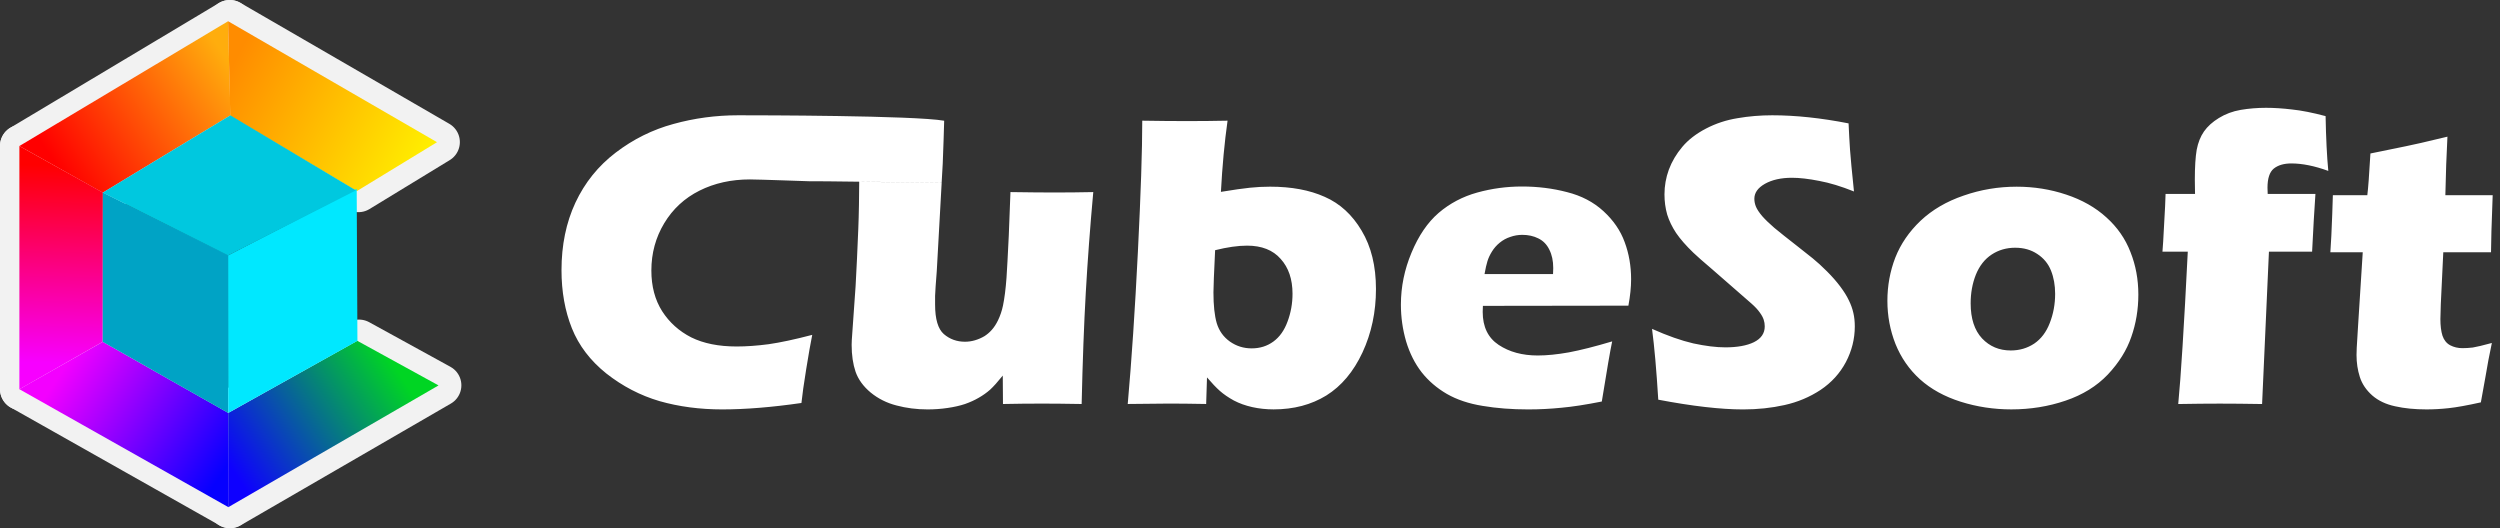 <?xml version="1.0" encoding="UTF-8" standalone="no"?>
<!-- Created with Inkscape (http://www.inkscape.org/) -->

<svg
   width="146.861mm"
   height="31.033mm"
   viewBox="0 0 146.861 31.033"
   version="1.1"
   id="svg5"
   xml:space="preserve"
   inkscape:version="1.3 (0e150ed6c4, 2023-07-21)"
   sodipodi:docname="cubesoft_black.svg"
   inkscape:export-filename="cubesoft_black.svg"
   inkscape:export-xdpi="96"
   inkscape:export-ydpi="96"
   xmlns:inkscape="http://www.inkscape.org/namespaces/inkscape"
   xmlns:sodipodi="http://sodipodi.sourceforge.net/DTD/sodipodi-0.dtd"
   xmlns:xlink="http://www.w3.org/1999/xlink"
   xmlns="http://www.w3.org/2000/svg"
   xmlns:svg="http://www.w3.org/2000/svg"><rect x="0" y="0" width="146.861" height="31.033" fill="#333333" stroke="none"/><sodipodi:namedview
     id="namedview7"
     pagecolor="#ffffff"
     bordercolor="#000000"
     borderopacity="0.25"
     inkscape:showpageshadow="2"
     inkscape:pageopacity="0.0"
     inkscape:pagecheckerboard="0"
     inkscape:deskcolor="#d1d1d1"
     inkscape:document-units="mm"
     showgrid="false"
     inkscape:zoom="2"
     inkscape:cx="212.75"
     inkscape:cy="206.25"
     inkscape:window-width="2544"
     inkscape:window-height="1353"
     inkscape:window-x="2577"
     inkscape:window-y="17"
     inkscape:window-maximized="0"
     inkscape:current-layer="layer1" /><defs
     id="defs2"><linearGradient
       inkscape:collect="always"
       id="linearGradient1190"><stop
         style="stop-color:#ff8c00;stop-opacity:1;"
         offset="0"
         id="stop1186" /><stop
         style="stop-color:#ffff00;stop-opacity:1;"
         offset="1"
         id="stop1188" /></linearGradient><linearGradient
       inkscape:collect="always"
       id="linearGradient1182"><stop
         style="stop-color:#0e00ff;stop-opacity:1;"
         offset="0"
         id="stop1178" /><stop
         style="stop-color:#00d523;stop-opacity:1;"
         offset="1"
         id="stop1180" /></linearGradient><linearGradient
       inkscape:collect="always"
       id="linearGradient1174"><stop
         style="stop-color:#f300ff;stop-opacity:1;"
         offset="0"
         id="stop1170" /><stop
         style="stop-color:#0600ff;stop-opacity:1;"
         offset="1"
         id="stop1172" /></linearGradient><linearGradient
       inkscape:collect="always"
       id="linearGradient1166"><stop
         style="stop-color:#f700ff;stop-opacity:1;"
         offset="0"
         id="stop1162" /><stop
         style="stop-color:#ff0000;stop-opacity:1;"
         offset="1"
         id="stop1164" /></linearGradient><linearGradient
       inkscape:collect="always"
       id="linearGradient1158"><stop
         style="stop-color:#ffad0d;stop-opacity:1;"
         offset="0"
         id="stop1154" /><stop
         style="stop-color:#ff0000;stop-opacity:1;"
         offset="1"
         id="stop1156" /></linearGradient><linearGradient
       inkscape:collect="always"
       xlink:href="#linearGradient1158"
       id="linearGradient1938"
       gradientUnits="userSpaceOnUse"
       gradientTransform="matrix(0.258,0,0,0.258,86.286,96.41)"
       x1="69.896"
       y1="133.505"
       x2="32.153"
       y2="159.17" /><linearGradient
       inkscape:collect="always"
       xlink:href="#linearGradient1190"
       id="linearGradient1940"
       gradientUnits="userSpaceOnUse"
       gradientTransform="matrix(0.258,0,0,0.258,86.286,96.41)"
       x1="69.976"
       y1="137.031"
       x2="120.388"
       y2="162.961" /><linearGradient
       inkscape:collect="always"
       xlink:href="#linearGradient1166"
       id="linearGradient1942"
       gradientUnits="userSpaceOnUse"
       gradientTransform="matrix(0.258,0,0,0.258,86.286,96.41)"
       x1="32.059"
       y1="202.577"
       x2="33.053"
       y2="157.597" /><linearGradient
       inkscape:collect="always"
       xlink:href="#linearGradient1174"
       id="linearGradient1944"
       gradientUnits="userSpaceOnUse"
       gradientTransform="matrix(0.258,0,0,0.258,86.286,96.41)"
       x1="33.382"
       y1="202.769"
       x2="69.477"
       y2="226.582" /><linearGradient
       inkscape:collect="always"
       xlink:href="#linearGradient1182"
       id="linearGradient1946"
       gradientUnits="userSpaceOnUse"
       gradientTransform="matrix(0.258,0,0,0.258,86.286,96.41)"
       x1="70.528"
       y1="226.226"
       x2="106.978"
       y2="201.884" /></defs><g
     inkscape:label="Ebene 1"
     inkscape:groupmode="layer"
     id="layer1"
     transform="translate(-90.97,-127.359)"><path
       style="font-size:53.333px;font-family:'Eras Bold ITC';-inkscape-font-specification:'Eras Bold ITC';text-align:center;white-space:pre;fill:#ffffff;fill-opacity:1;fill-rule:evenodd;stroke-width:0.618"
       d="m 138.684,147.032 c -0.098,0.48 -0.215,1.15 -0.354,2.012 -0.138,0.854 -0.232,1.516 -0.28,1.988 -1.74,0.252 -3.292,0.378 -4.658,0.378 -1.317,0 -2.544,-0.163 -3.682,-0.488 -1.13,-0.333 -2.17,-0.874 -3.121,-1.622 -0.943,-0.756 -1.618,-1.642 -2.024,-2.658 -0.406,-1.016 -0.61,-2.154 -0.61,-3.414 0,-1.471 0.272,-2.792 0.817,-3.963 0.553,-1.179 1.341,-2.158 2.365,-2.939 1.032,-0.788 2.162,-1.349 3.39,-1.683 1.227,-0.341 2.496,-0.512 3.804,-0.512 1.203,0 10.332,0.011 12.104,0.32 l -0.034,1.132 c 0,0 -0.054,1.391 -0.051,1.393 l -0.064,1.122 c 0,0 -7.759,-0.113 -7.697,-0.089 -0.059,5.6e-4 -3.059,-0.11 -3.563,-0.11 -1.097,0 -2.085,0.219 -2.963,0.658 -0.878,0.439 -1.569,1.077 -2.073,1.914 -0.504,0.837 -0.756,1.764 -0.756,2.78 0,0.927 0.211,1.723 0.634,2.39 0.423,0.658 0.992,1.171 1.707,1.536 0.723,0.358 1.614,0.536 2.67,0.536 0.577,0 1.203,-0.045 1.878,-0.134 0.683,-0.098 1.536,-0.28 2.561,-0.549 z m 15.827,4.06 c -0.927,-0.016 -1.699,-0.024 -2.317,-0.024 -0.764,0 -1.532,0.008 -2.305,0.024 l -0.012,-1.67 c -0.293,0.366 -0.541,0.642 -0.744,0.829 -0.203,0.179 -0.427,0.337 -0.671,0.476 -0.236,0.138 -0.504,0.26 -0.805,0.366 -0.293,0.098 -0.634,0.175 -1.024,0.232 -0.382,0.057 -0.772,0.085 -1.171,0.085 -0.642,0 -1.252,-0.077 -1.829,-0.232 -0.569,-0.146 -1.073,-0.398 -1.512,-0.756 -0.431,-0.358 -0.728,-0.764 -0.89,-1.219 -0.154,-0.455 -0.232,-0.984 -0.232,-1.585 0,-0.146 0.012,-0.374 0.037,-0.683 l 0.195,-2.768 c 0.057,-1.016 0.11,-2.142 0.159,-3.378 0.033,-0.756 0.053,-2.076 0.053,-2.751 l 0.005,-0.003 4.839,0.066 -0.288,5.188 c -0.057,0.707 -0.089,1.191 -0.098,1.451 v 0.512 c 0,0.854 0.171,1.431 0.512,1.731 0.35,0.301 0.764,0.451 1.244,0.451 0.195,0 0.39,-0.028 0.585,-0.085 0.195,-0.057 0.382,-0.138 0.561,-0.244 0.154,-0.098 0.297,-0.219 0.427,-0.366 0.138,-0.154 0.26,-0.341 0.366,-0.561 0.13,-0.268 0.228,-0.557 0.293,-0.866 0.089,-0.431 0.159,-0.975 0.207,-1.634 0.033,-0.48 0.077,-1.309 0.134,-2.487 l 0.098,-2.548 c 1.049,0.016 1.91,0.024 2.585,0.024 0.756,0 1.516,-0.008 2.28,-0.024 -0.187,2.065 -0.333,4.028 -0.439,5.889 -0.106,1.861 -0.187,4.048 -0.244,6.56 z m 2.707,0 c 0.228,-2.561 0.427,-5.544 0.597,-8.95 0.171,-3.406 0.256,-5.971 0.256,-7.694 0.943,0.016 1.825,0.024 2.646,0.024 0.805,0 1.593,-0.008 2.365,-0.024 -0.179,1.268 -0.309,2.662 -0.39,4.182 0.74,-0.122 1.309,-0.203 1.707,-0.244 0.398,-0.041 0.793,-0.061 1.183,-0.061 1.252,0 2.321,0.199 3.207,0.597 0.894,0.39 1.618,1.053 2.17,1.988 0.561,0.935 0.841,2.077 0.841,3.426 0,1.349 -0.264,2.593 -0.793,3.731 -0.528,1.13 -1.236,1.971 -2.122,2.524 -0.886,0.545 -1.918,0.817 -3.097,0.817 -0.439,0 -0.858,-0.045 -1.256,-0.134 -0.398,-0.089 -0.76,-0.219 -1.085,-0.39 -0.325,-0.179 -0.597,-0.366 -0.817,-0.561 -0.219,-0.195 -0.471,-0.459 -0.756,-0.793 l -0.049,1.561 c -0.87,-0.016 -1.597,-0.024 -2.183,-0.024 -0.48,0 -1.288,0.008 -2.426,0.024 z m 5.133,-9.035 c -0.065,1.349 -0.098,2.174 -0.098,2.475 0,0.764 0.065,1.37 0.195,1.817 0.138,0.447 0.394,0.805 0.768,1.073 0.382,0.268 0.809,0.402 1.28,0.402 0.488,0 0.914,-0.134 1.28,-0.402 0.366,-0.268 0.642,-0.658 0.829,-1.171 0.195,-0.52 0.293,-1.065 0.293,-1.634 0,-0.854 -0.232,-1.536 -0.695,-2.048 -0.455,-0.52 -1.114,-0.78 -1.975,-0.78 -0.536,0 -1.162,0.089 -1.878,0.268 z m 23.326,5.353 c -0.106,0.488 -0.309,1.666 -0.61,3.536 -0.943,0.187 -1.736,0.309 -2.378,0.366 -0.642,0.065 -1.292,0.098 -1.951,0.098 -0.967,0 -1.857,-0.069 -2.67,-0.207 -0.813,-0.13 -1.516,-0.366 -2.109,-0.707 -0.585,-0.341 -1.077,-0.764 -1.475,-1.268 -0.398,-0.512 -0.703,-1.118 -0.914,-1.817 -0.203,-0.699 -0.305,-1.418 -0.305,-2.158 0,-1.04 0.207,-2.057 0.622,-3.048 0.415,-1 0.947,-1.78 1.597,-2.341 0.658,-0.561 1.414,-0.959 2.268,-1.195 0.854,-0.236 1.727,-0.354 2.622,-0.354 0.927,0 1.809,0.11 2.646,0.329 0.845,0.211 1.561,0.585 2.146,1.122 0.585,0.537 1,1.142 1.244,1.817 0.252,0.675 0.378,1.402 0.378,2.183 0,0.463 -0.053,0.98 -0.159,1.549 l -8.547,0.012 c -0.008,0.13 -0.012,0.248 -0.012,0.354 0,0.878 0.313,1.524 0.939,1.939 0.626,0.415 1.39,0.622 2.292,0.622 0.536,0 1.146,-0.061 1.829,-0.183 0.691,-0.13 1.54,-0.345 2.548,-0.646 z m -7.499,-3.951 h 4.024 c 0.008,-0.138 0.012,-0.256 0.012,-0.354 0,-0.423 -0.077,-0.784 -0.232,-1.085 -0.146,-0.301 -0.362,-0.52 -0.646,-0.658 -0.276,-0.138 -0.589,-0.207 -0.939,-0.207 -0.244,0 -0.48,0.041 -0.707,0.122 -0.228,0.073 -0.435,0.187 -0.622,0.341 -0.179,0.146 -0.329,0.317 -0.451,0.512 -0.122,0.195 -0.211,0.386 -0.268,0.573 -0.057,0.179 -0.114,0.431 -0.171,0.756 z m 10.206,7.377 c -0.106,-1.731 -0.228,-3.117 -0.366,-4.158 0.91,0.406 1.719,0.691 2.426,0.854 0.715,0.154 1.341,0.232 1.878,0.232 0.707,0 1.268,-0.102 1.683,-0.305 0.423,-0.211 0.634,-0.52 0.634,-0.927 0,-0.138 -0.02,-0.268 -0.061,-0.39 -0.041,-0.13 -0.118,-0.272 -0.232,-0.427 -0.114,-0.163 -0.276,-0.337 -0.488,-0.524 l -2.292,-2 c -0.536,-0.455 -0.91,-0.784 -1.122,-0.988 -0.431,-0.415 -0.768,-0.801 -1.012,-1.158 -0.236,-0.358 -0.411,-0.719 -0.524,-1.085 -0.106,-0.374 -0.159,-0.768 -0.159,-1.183 0,-0.496 0.085,-0.98 0.256,-1.451 0.179,-0.48 0.443,-0.927 0.793,-1.341 0.35,-0.415 0.813,-0.772 1.39,-1.073 0.577,-0.301 1.195,-0.504 1.853,-0.61 0.658,-0.114 1.337,-0.171 2.036,-0.171 1.374,0 2.869,0.159 4.487,0.476 0.024,0.561 0.053,1.077 0.085,1.549 0.033,0.463 0.11,1.28 0.232,2.451 -0.748,-0.301 -1.431,-0.508 -2.048,-0.622 -0.618,-0.122 -1.15,-0.183 -1.597,-0.183 -0.634,0 -1.162,0.118 -1.585,0.354 -0.415,0.236 -0.622,0.528 -0.622,0.878 0,0.163 0.033,0.321 0.098,0.476 0.065,0.154 0.187,0.337 0.366,0.549 0.179,0.203 0.415,0.431 0.707,0.683 0.293,0.244 0.752,0.61 1.378,1.097 l 0.878,0.695 c 0.26,0.211 0.541,0.467 0.841,0.768 0.301,0.301 0.561,0.597 0.78,0.89 0.219,0.293 0.386,0.561 0.5,0.805 0.122,0.244 0.211,0.492 0.268,0.744 0.057,0.244 0.085,0.508 0.085,0.793 0,0.732 -0.175,1.431 -0.524,2.097 -0.35,0.658 -0.845,1.203 -1.488,1.634 -0.642,0.423 -1.349,0.719 -2.122,0.89 -0.764,0.171 -1.573,0.256 -2.426,0.256 -1.317,0 -2.979,-0.191 -4.987,-0.573 z m 21.058,-12.51 c 1.008,0 1.975,0.154 2.902,0.463 0.935,0.309 1.723,0.756 2.365,1.341 0.642,0.577 1.114,1.256 1.414,2.036 0.309,0.772 0.463,1.605 0.463,2.5 0,0.87 -0.138,1.699 -0.415,2.487 -0.268,0.78 -0.728,1.516 -1.378,2.207 -0.65,0.683 -1.479,1.195 -2.487,1.536 -1,0.341 -2.061,0.512 -3.182,0.512 -1.032,0 -2.024,-0.15 -2.975,-0.451 -0.951,-0.301 -1.748,-0.74 -2.39,-1.317 -0.634,-0.577 -1.114,-1.268 -1.439,-2.073 -0.317,-0.805 -0.476,-1.65 -0.476,-2.536 0,-0.886 0.154,-1.731 0.463,-2.536 0.317,-0.805 0.813,-1.528 1.488,-2.17 0.683,-0.642 1.524,-1.134 2.524,-1.475 1,-0.35 2.04,-0.524 3.121,-0.524 z m -0.085,3.585 c -0.52,0 -0.984,0.134 -1.39,0.402 -0.406,0.268 -0.715,0.662 -0.927,1.183 -0.203,0.512 -0.305,1.073 -0.305,1.683 0,0.894 0.224,1.581 0.671,2.061 0.447,0.471 1.008,0.707 1.683,0.707 0.512,0 0.971,-0.134 1.378,-0.402 0.406,-0.276 0.711,-0.679 0.914,-1.207 0.211,-0.536 0.317,-1.11 0.317,-1.719 0,-0.504 -0.081,-0.959 -0.244,-1.366 -0.163,-0.406 -0.431,-0.732 -0.805,-0.975 -0.366,-0.244 -0.797,-0.366 -1.292,-0.366 z m 9.572,9.181 c 0.154,-1.561 0.341,-4.544 0.561,-8.95 h -1.488 c 0.024,-0.252 0.057,-0.788 0.098,-1.609 0.049,-0.821 0.077,-1.414 0.085,-1.78 h 1.731 c -0.008,-0.325 -0.012,-0.606 -0.012,-0.841 0,-0.748 0.037,-1.333 0.11,-1.756 0.081,-0.423 0.224,-0.78 0.427,-1.073 0.211,-0.301 0.504,-0.565 0.878,-0.793 0.382,-0.236 0.809,-0.394 1.28,-0.476 0.48,-0.081 0.975,-0.122 1.488,-0.122 0.471,0 0.98,0.033 1.524,0.098 0.553,0.057 1.211,0.187 1.975,0.39 0.024,1.292 0.077,2.365 0.159,3.219 -0.805,-0.293 -1.528,-0.439 -2.17,-0.439 -0.439,0 -0.784,0.102 -1.036,0.305 -0.244,0.203 -0.366,0.577 -0.366,1.122 l 0.012,0.366 h 2.804 c -0.065,0.935 -0.13,2.065 -0.195,3.39 h -2.536 l -0.402,8.95 c -0.967,-0.016 -1.796,-0.024 -2.487,-0.024 -0.699,0 -1.512,0.008 -2.439,0.024 z m 18.424,-3.585 c -0.146,0.683 -0.272,1.349 -0.378,2 l -0.268,1.488 c -0.805,0.179 -1.435,0.293 -1.89,0.341 -0.447,0.049 -0.882,0.073 -1.305,0.073 -0.691,0 -1.305,-0.061 -1.841,-0.183 -0.536,-0.114 -0.984,-0.325 -1.341,-0.634 -0.358,-0.317 -0.602,-0.679 -0.732,-1.085 -0.13,-0.406 -0.195,-0.837 -0.195,-1.292 0,-0.081 0.004,-0.224 0.012,-0.427 0.008,-0.211 0.037,-0.675 0.085,-1.39 l 0.268,-4.219 h -1.902 c 0.041,-0.561 0.077,-1.301 0.11,-2.219 l 0.037,-1.134 h 2.024 c 0.049,-0.374 0.11,-1.191 0.183,-2.451 l 2.085,-0.427 c 0.382,-0.073 1.195,-0.26 2.439,-0.561 -0.057,1.065 -0.098,2.211 -0.122,3.438 h 2.78 c -0.065,1.691 -0.098,2.808 -0.098,3.353 h -2.804 l -0.146,3.048 c -0.016,0.455 -0.024,0.748 -0.024,0.878 0,0.39 0.041,0.715 0.122,0.975 0.089,0.26 0.24,0.447 0.451,0.561 0.219,0.114 0.459,0.171 0.719,0.171 0.195,0 0.398,-0.012 0.61,-0.037 0.211,-0.033 0.585,-0.122 1.122,-0.268 z"
       id="text1-0-3"
       aria-label="CubeSoft"
       sodipodi:nodetypes="sccsccsscccscccccssssccscssssccccccscccsccccccccscsscccccccscssscscsccssccsccsscsccsccsccsscscscsccsccccsccsscscsccsssccsccsccsccsccccccscscccccccscsscsccccscssccccssccscccscscccscccssccscccssscscsccsscsscccccsccccscccscccccccsssscccsccsscccccccccccccccsccscss" /><path
       style="fill:#000000;fill-opacity:1;fill-rule:evenodd;stroke:#f2f2f2;stroke-width:2.481;stroke-linejoin:round;stroke-dasharray:none;stroke-opacity:1"
       d="m 104.469,128.601 -12.258,7.33 4.898,2.741 7.501,-4.544 z"
       id="path430-3-5-5"
       sodipodi:nodetypes="ccccc"
       inkscape:export-filename=".\cubelogo.svg"
       inkscape:export-xdpi="96"
       inkscape:export-ydpi="96" /><path
       style="fill:#000000;fill-opacity:1;fill-rule:evenodd;stroke:#f2f2f2;stroke-width:2.481;stroke-linejoin:round;stroke-dasharray:none;stroke-opacity:1"
       d="m 116.744,135.706 -12.274,-7.107 0.129,5.569 7.428,4.414 z"
       id="path432-5-1-6"
       sodipodi:nodetypes="ccccc" /><path
       style="fill:#000000;fill-opacity:1;fill-rule:evenodd;stroke:#f2f2f2;stroke-width:2.481;stroke-linejoin:round;stroke-dasharray:none;stroke-opacity:1"
       d="m 92.21,135.931 2.6e-4,14.288 4.896,-2.788 0.009,-8.763 z"
       id="path434-5-4-5"
       sodipodi:nodetypes="ccccc" /><path
       style="fill:#000000;fill-opacity:1;fill-rule:evenodd;stroke:#f2f2f2;stroke-width:2.481;stroke-linejoin:round;stroke-dasharray:none;stroke-opacity:1"
       d="m 92.21,150.216 12.267,6.923 -0.004,-5.535 -7.364,-4.17 z"
       id="path436-4-0-5"
       sodipodi:nodetypes="ccccc" /><path
       style="fill:#000000;fill-opacity:1;fill-rule:evenodd;stroke:#f2f2f2;stroke-width:2.481;stroke-linejoin:round;stroke-dasharray:none;stroke-opacity:1"
       d="m 104.477,151.612 7.583,-4.239 4.773,2.621 -12.358,7.157 z"
       id="path438-2-0-9"
       sodipodi:nodetypes="ccccc" /><path
       style="fill:url(#linearGradient1938);fill-opacity:1;fill-rule:evenodd;stroke-width:0.026"
       d="m 104.367,128.607 -12.258,7.33 4.898,2.741 7.501,-4.544 z"
       id="path430-0-7"
       sodipodi:nodetypes="ccccc"
       inkscape:export-filename=".\cubelogo.svg"
       inkscape:export-xdpi="96"
       inkscape:export-ydpi="96" /><path
       style="fill:url(#linearGradient1940);fill-opacity:1;fill-rule:evenodd;stroke-width:0.026"
       d="m 116.642,135.712 -12.274,-7.107 0.129,5.569 7.428,4.414 z"
       id="path432-7-1"
       sodipodi:nodetypes="ccccc" /><path
       style="fill:url(#linearGradient1942);fill-opacity:1;fill-rule:evenodd;stroke-width:0.026"
       d="m 92.109,135.937 2.6e-4,14.288 4.896,-2.788 0.009,-8.763 z"
       id="path434-1-4"
       sodipodi:nodetypes="ccccc" /><path
       style="fill:url(#linearGradient1944);fill-opacity:1;fill-rule:evenodd;stroke-width:0.026"
       d="m 92.108,150.222 12.267,6.923 -0.004,-5.535 -7.364,-4.17 z"
       id="path436-8-2"
       sodipodi:nodetypes="ccccc" /><path
       style="fill:url(#linearGradient1946);fill-opacity:1;fill-rule:evenodd;stroke-width:0.026"
       d="m 104.375,151.618 7.583,-4.239 4.773,2.621 -12.358,7.157 z"
       id="path438-8-3"
       sodipodi:nodetypes="ccccc" /><path
       style="fill:#00a3c5;fill-opacity:1;fill-rule:evenodd;stroke-width:0.026"
       d="m 97.01,138.668 -0.005,8.772 7.37,4.178 0.021,-9.271 z"
       id="path440-4-4"
       sodipodi:nodetypes="ccccc" /><path
       style="fill:#00e8ff;fill-opacity:1;fill-rule:evenodd;stroke-width:0.026"
       d="m 104.372,142.359 7.552,-3.906 0.043,8.928 -7.591,4.234 z"
       id="path442-7-5"
       sodipodi:nodetypes="ccccc" /><path
       style="fill:#00c8df;fill-opacity:1;fill-rule:evenodd;stroke-width:0.026"
       d="m 97.01,138.674 7.491,-4.54 7.377,4.409 -7.504,3.819 z"
       id="path444-3-5"
       sodipodi:nodetypes="ccccc" /></g></svg>
